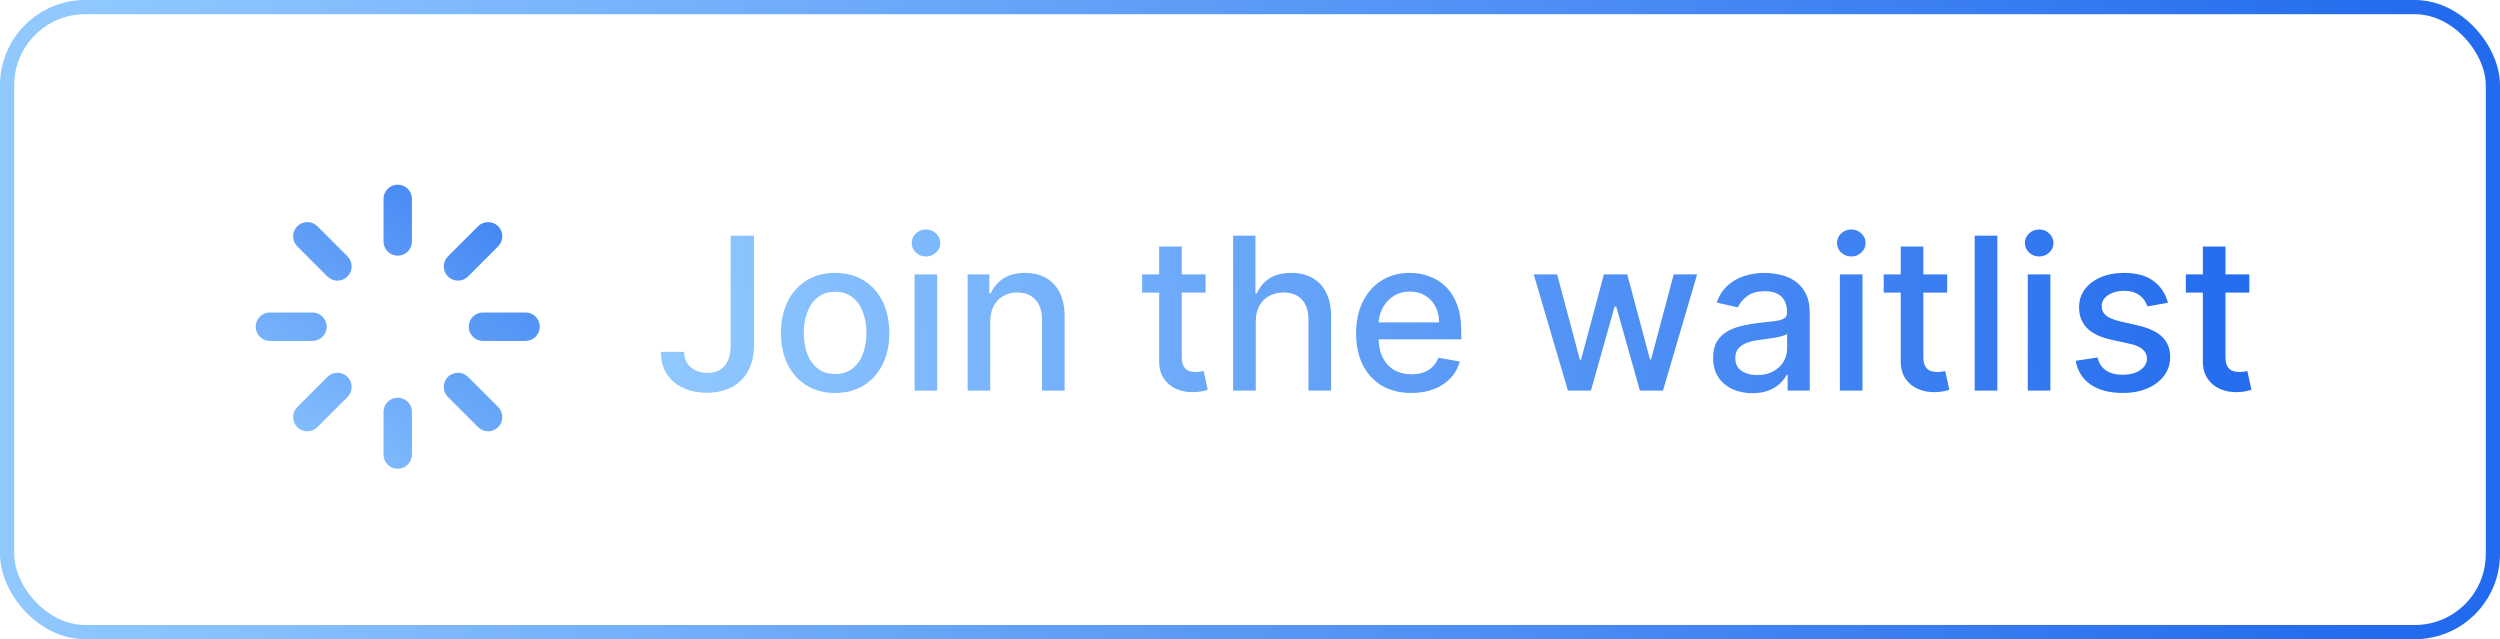 <svg width="176" height="45" viewBox="0 0 176 45" fill="none" xmlns="http://www.w3.org/2000/svg">
<rect x="0.5" y="0.5" width="175" height="44" rx="5.5" stroke="url(#paint0_linear_403_104)"/>
<g clip-path="url(#clip0_403_104)">
<path d="M28 13C28.552 13 29 13.448 29 14V17C29 17.552 28.552 18 28 18C27.448 18 27 17.552 27 17V14C27 13.448 27.448 13 28 13ZM28 28C28.552 28 29 28.448 29 29V32C29 32.552 28.552 33 28 33C27.448 33 27 32.552 27 32V29C27 28.448 27.448 28 28 28ZM38 23C38 23.552 37.552 24 37 24H34C33.448 24 33 23.552 33 23C33 22.448 33.448 22 34 22H37C37.552 22 38 22.448 38 23ZM23 23C23 23.552 22.552 24 22 24H19C18.448 24 18 23.552 18 23C18 22.448 18.448 22 19 22H22C22.552 22 23 22.448 23 23ZM35.071 30.071C34.681 30.462 34.047 30.462 33.657 30.071L31.535 27.95C31.145 27.559 31.145 26.926 31.535 26.535C31.926 26.145 32.559 26.145 32.95 26.535L35.071 28.657C35.462 29.047 35.462 29.68 35.071 30.071ZM24.465 19.465C24.074 19.855 23.441 19.855 23.05 19.465L20.929 17.343C20.538 16.953 20.538 16.32 20.929 15.929C21.32 15.538 21.953 15.538 22.343 15.929L24.465 18.05C24.855 18.441 24.855 19.074 24.465 19.465ZM20.929 30.071C20.538 29.68 20.538 29.047 20.929 28.657L23.05 26.535C23.441 26.145 24.074 26.145 24.465 26.535C24.855 26.926 24.855 27.559 24.465 27.95L22.343 30.071C21.953 30.462 21.32 30.462 20.929 30.071ZM31.535 19.465C31.145 19.074 31.145 18.441 31.535 18.05L33.657 15.929C34.047 15.538 34.681 15.538 35.071 15.929C35.462 16.32 35.462 16.953 35.071 17.343L32.95 19.465C32.559 19.855 31.926 19.855 31.535 19.465Z" fill="url(#paint1_linear_403_104)"/>
</g>
<path d="M51.439 16.591H53.079V24.325C53.079 25.025 52.941 25.623 52.664 26.12C52.39 26.617 52.005 26.997 51.508 27.26C51.011 27.52 50.428 27.649 49.761 27.649C49.146 27.649 48.594 27.537 48.104 27.314C47.617 27.09 47.232 26.765 46.948 26.339C46.668 25.909 46.527 25.387 46.527 24.773H48.163C48.163 25.075 48.232 25.336 48.37 25.556C48.512 25.776 48.706 25.948 48.951 26.072C49.2 26.193 49.484 26.254 49.803 26.254C50.151 26.254 50.446 26.181 50.688 26.035C50.932 25.886 51.119 25.668 51.247 25.38C51.375 25.092 51.439 24.741 51.439 24.325V16.591ZM58.793 27.665C58.026 27.665 57.357 27.489 56.785 27.138C56.214 26.786 55.77 26.294 55.454 25.662C55.138 25.03 54.98 24.291 54.98 23.446C54.98 22.598 55.138 21.855 55.454 21.22C55.77 20.584 56.214 20.091 56.785 19.739C57.357 19.387 58.026 19.212 58.793 19.212C59.56 19.212 60.23 19.387 60.802 19.739C61.373 20.091 61.817 20.584 62.133 21.22C62.449 21.855 62.607 22.598 62.607 23.446C62.607 24.291 62.449 25.03 62.133 25.662C61.817 26.294 61.373 26.786 60.802 27.138C60.23 27.489 59.56 27.665 58.793 27.665ZM58.799 26.328C59.296 26.328 59.708 26.197 60.035 25.934C60.361 25.671 60.603 25.321 60.759 24.885C60.919 24.448 60.999 23.967 60.999 23.441C60.999 22.919 60.919 22.44 60.759 22.003C60.603 21.562 60.361 21.209 60.035 20.943C59.708 20.677 59.296 20.543 58.799 20.543C58.298 20.543 57.883 20.677 57.552 20.943C57.226 21.209 56.982 21.562 56.822 22.003C56.666 22.44 56.588 22.919 56.588 23.441C56.588 23.967 56.666 24.448 56.822 24.885C56.982 25.321 57.226 25.671 57.552 25.934C57.883 26.197 58.298 26.328 58.799 26.328ZM64.385 27.5V19.318H65.978V27.5H64.385ZM65.189 18.056C64.912 18.056 64.674 17.963 64.476 17.779C64.28 17.591 64.183 17.367 64.183 17.108C64.183 16.845 64.28 16.621 64.476 16.436C64.674 16.248 64.912 16.154 65.189 16.154C65.466 16.154 65.703 16.248 65.898 16.436C66.097 16.621 66.196 16.845 66.196 17.108C66.196 17.367 66.097 17.591 65.898 17.779C65.703 17.963 65.466 18.056 65.189 18.056ZM69.713 22.642V27.5H68.121V19.318H69.649V20.65H69.75C69.939 20.217 70.233 19.869 70.635 19.606C71.04 19.343 71.549 19.212 72.163 19.212C72.721 19.212 73.209 19.329 73.628 19.563C74.047 19.794 74.372 20.139 74.603 20.597C74.834 21.055 74.949 21.621 74.949 22.296V27.5H73.357V22.488C73.357 21.895 73.202 21.431 72.893 21.097C72.584 20.76 72.16 20.591 71.62 20.591C71.251 20.591 70.922 20.671 70.635 20.831C70.351 20.991 70.125 21.225 69.958 21.534C69.795 21.84 69.713 22.209 69.713 22.642ZM84.874 19.318V20.597H80.405V19.318H84.874ZM81.604 17.358H83.196V25.098C83.196 25.407 83.243 25.639 83.335 25.796C83.427 25.948 83.546 26.053 83.692 26.11C83.841 26.163 84.002 26.19 84.177 26.19C84.304 26.19 84.416 26.181 84.512 26.163C84.608 26.145 84.683 26.131 84.736 26.12L85.023 27.436C84.931 27.472 84.8 27.507 84.629 27.543C84.459 27.582 84.246 27.603 83.99 27.607C83.571 27.614 83.18 27.539 82.818 27.383C82.456 27.227 82.163 26.985 81.939 26.658C81.716 26.332 81.604 25.922 81.604 25.428V17.358ZM88.405 22.642V27.5H86.812V16.591H88.383V20.65H88.484C88.676 20.209 88.969 19.86 89.363 19.601C89.757 19.341 90.272 19.212 90.908 19.212C91.469 19.212 91.959 19.327 92.378 19.558C92.801 19.789 93.128 20.133 93.358 20.591C93.593 21.046 93.71 21.614 93.71 22.296V27.5H92.117V22.488C92.117 21.887 91.963 21.422 91.654 21.092C91.345 20.758 90.915 20.591 90.365 20.591C89.988 20.591 89.651 20.671 89.353 20.831C89.058 20.991 88.825 21.225 88.655 21.534C88.488 21.84 88.405 22.209 88.405 22.642ZM99.362 27.665C98.555 27.665 97.861 27.493 97.279 27.148C96.7 26.8 96.253 26.312 95.936 25.684C95.624 25.052 95.468 24.311 95.468 23.462C95.468 22.624 95.624 21.886 95.936 21.246C96.253 20.607 96.693 20.108 97.257 19.75C97.826 19.391 98.49 19.212 99.25 19.212C99.711 19.212 100.159 19.288 100.592 19.441C101.025 19.593 101.414 19.833 101.759 20.16C102.103 20.486 102.375 20.911 102.574 21.433C102.772 21.951 102.872 22.582 102.872 23.324V23.889H96.368V22.695H101.311C101.311 22.276 101.226 21.905 101.055 21.582C100.885 21.255 100.645 20.998 100.336 20.81C100.031 20.621 99.672 20.527 99.26 20.527C98.813 20.527 98.422 20.637 98.088 20.858C97.758 21.074 97.503 21.358 97.322 21.71C97.144 22.058 97.055 22.436 97.055 22.845V23.777C97.055 24.323 97.151 24.789 97.343 25.172C97.538 25.556 97.81 25.849 98.158 26.051C98.506 26.25 98.912 26.349 99.378 26.349C99.679 26.349 99.955 26.307 100.203 26.222C100.452 26.133 100.667 26.001 100.848 25.827C101.029 25.653 101.167 25.439 101.263 25.183L102.771 25.454C102.65 25.898 102.433 26.287 102.121 26.621C101.812 26.951 101.423 27.209 100.954 27.393C100.489 27.575 99.958 27.665 99.362 27.665ZM110.383 27.5L107.975 19.318H109.621L111.224 25.327H111.304L112.913 19.318H114.559L116.157 25.3H116.237L117.829 19.318H119.475L117.073 27.5H115.448L113.786 21.593H113.664L112.002 27.5H110.383ZM123.368 27.681C122.849 27.681 122.381 27.585 121.961 27.393C121.542 27.198 121.21 26.916 120.965 26.547C120.724 26.177 120.603 25.724 120.603 25.188C120.603 24.727 120.692 24.347 120.869 24.048C121.047 23.75 121.287 23.514 121.589 23.34C121.89 23.166 122.228 23.034 122.601 22.946C122.974 22.857 123.354 22.789 123.741 22.743C124.231 22.686 124.628 22.64 124.934 22.605C125.239 22.566 125.461 22.504 125.6 22.418C125.738 22.333 125.807 22.195 125.807 22.003V21.966C125.807 21.5 125.676 21.14 125.413 20.884C125.154 20.629 124.767 20.501 124.252 20.501C123.716 20.501 123.293 20.62 122.984 20.858C122.679 21.092 122.468 21.353 122.35 21.641L120.854 21.3C121.031 20.803 121.29 20.401 121.631 20.096C121.976 19.787 122.372 19.563 122.819 19.425C123.267 19.283 123.737 19.212 124.231 19.212C124.557 19.212 124.904 19.251 125.269 19.329C125.639 19.403 125.983 19.542 126.303 19.744C126.626 19.947 126.89 20.236 127.096 20.613C127.302 20.985 127.405 21.47 127.405 22.067V27.5H125.85V26.381H125.786C125.683 26.587 125.529 26.79 125.323 26.989C125.117 27.188 124.852 27.353 124.529 27.484C124.206 27.615 123.819 27.681 123.368 27.681ZM123.714 26.403C124.154 26.403 124.531 26.316 124.843 26.142C125.159 25.968 125.399 25.74 125.562 25.46C125.729 25.176 125.813 24.872 125.813 24.549V23.494C125.756 23.551 125.646 23.604 125.482 23.654C125.323 23.7 125.14 23.741 124.934 23.777C124.728 23.809 124.527 23.839 124.332 23.867C124.137 23.892 123.973 23.913 123.842 23.931C123.533 23.97 123.251 24.036 122.995 24.128C122.743 24.221 122.54 24.354 122.388 24.528C122.238 24.698 122.164 24.925 122.164 25.209C122.164 25.604 122.309 25.902 122.601 26.104C122.892 26.303 123.263 26.403 123.714 26.403ZM129.527 27.5V19.318H131.119V27.5H129.527ZM130.331 18.056C130.054 18.056 129.816 17.963 129.617 17.779C129.422 17.591 129.324 17.367 129.324 17.108C129.324 16.845 129.422 16.621 129.617 16.436C129.816 16.248 130.054 16.154 130.331 16.154C130.608 16.154 130.844 16.248 131.04 16.436C131.238 16.621 131.338 16.845 131.338 17.108C131.338 17.367 131.238 17.591 131.04 17.779C130.844 17.963 130.608 18.056 130.331 18.056ZM137.081 19.318V20.597H132.612V19.318H137.081ZM133.811 17.358H135.403V25.098C135.403 25.407 135.45 25.639 135.542 25.796C135.634 25.948 135.753 26.053 135.899 26.11C136.048 26.163 136.21 26.19 136.384 26.19C136.511 26.19 136.623 26.181 136.719 26.163C136.815 26.145 136.89 26.131 136.943 26.12L137.23 27.436C137.138 27.472 137.007 27.507 136.836 27.543C136.666 27.582 136.453 27.603 136.197 27.607C135.778 27.614 135.387 27.539 135.025 27.383C134.663 27.227 134.37 26.985 134.146 26.658C133.923 26.332 133.811 25.922 133.811 25.428V17.358ZM140.612 16.591V27.5H139.019V16.591H140.612ZM142.754 27.5V19.318H144.347V27.5H142.754ZM143.559 18.056C143.282 18.056 143.044 17.963 142.845 17.779C142.65 17.591 142.552 17.367 142.552 17.108C142.552 16.845 142.65 16.621 142.845 16.436C143.044 16.248 143.282 16.154 143.559 16.154C143.836 16.154 144.072 16.248 144.267 16.436C144.466 16.621 144.565 16.845 144.565 17.108C144.565 17.367 144.466 17.591 144.267 17.779C144.072 17.963 143.836 18.056 143.559 18.056ZM152.621 21.316L151.177 21.571C151.117 21.387 151.021 21.211 150.889 21.044C150.762 20.877 150.588 20.74 150.367 20.634C150.147 20.527 149.872 20.474 149.542 20.474C149.091 20.474 148.714 20.575 148.413 20.778C148.111 20.977 147.96 21.234 147.96 21.55C147.96 21.823 148.061 22.044 148.263 22.211C148.466 22.378 148.793 22.514 149.244 22.621L150.543 22.919C151.296 23.093 151.857 23.361 152.226 23.723C152.596 24.086 152.78 24.556 152.78 25.135C152.78 25.625 152.638 26.062 152.354 26.445C152.074 26.825 151.681 27.124 151.177 27.34C150.676 27.557 150.096 27.665 149.435 27.665C148.519 27.665 147.772 27.47 147.193 27.079C146.614 26.685 146.259 26.126 146.127 25.401L147.667 25.167C147.763 25.568 147.96 25.872 148.258 26.078C148.556 26.28 148.945 26.381 149.425 26.381C149.947 26.381 150.364 26.273 150.676 26.056C150.989 25.836 151.145 25.568 151.145 25.252C151.145 24.996 151.049 24.782 150.858 24.608C150.669 24.434 150.38 24.302 149.989 24.213L148.604 23.91C147.841 23.736 147.276 23.459 146.91 23.079C146.548 22.699 146.367 22.218 146.367 21.635C146.367 21.152 146.502 20.73 146.772 20.367C147.042 20.005 147.415 19.723 147.891 19.521C148.366 19.315 148.911 19.212 149.526 19.212C150.41 19.212 151.106 19.403 151.614 19.787C152.122 20.167 152.457 20.677 152.621 21.316ZM158.351 19.318V20.597H153.882V19.318H158.351ZM155.08 17.358H156.673V25.098C156.673 25.407 156.719 25.639 156.811 25.796C156.904 25.948 157.023 26.053 157.168 26.11C157.317 26.163 157.479 26.19 157.653 26.19C157.781 26.19 157.893 26.181 157.989 26.163C158.085 26.145 158.159 26.131 158.212 26.12L158.5 27.436C158.408 27.472 158.276 27.507 158.106 27.543C157.935 27.582 157.722 27.603 157.467 27.607C157.048 27.614 156.657 27.539 156.295 27.383C155.933 27.227 155.64 26.985 155.416 26.658C155.192 26.332 155.08 25.922 155.08 25.428V17.358Z" fill="url(#paint2_linear_403_104)"/>
<defs>
<linearGradient id="paint0_linear_403_104" x1="-6.15069e-07" y1="45" x2="168.328" y2="60.84" gradientUnits="userSpaceOnUse">
<stop stop-color="#91C9FF"/>
<stop offset="1" stop-color="#226AEE"/>
</linearGradient>
<linearGradient id="paint1_linear_403_104" x1="19.11" y1="34.579" x2="39.264" y2="5.123" gradientUnits="userSpaceOnUse">
<stop stop-color="#91C9FF"/>
<stop offset="1" stop-color="#226AEE"/>
</linearGradient>
<linearGradient id="paint2_linear_403_104" x1="46" y1="33" x2="160.592" y2="25.178" gradientUnits="userSpaceOnUse">
<stop stop-color="#91C9FF"/>
<stop offset="1" stop-color="#226AEE"/>
</linearGradient>
<clipPath id="clip0_403_104">
<rect width="24" height="24" fill="white" transform="translate(16 10.5)"/>
</clipPath>
</defs>
</svg>
